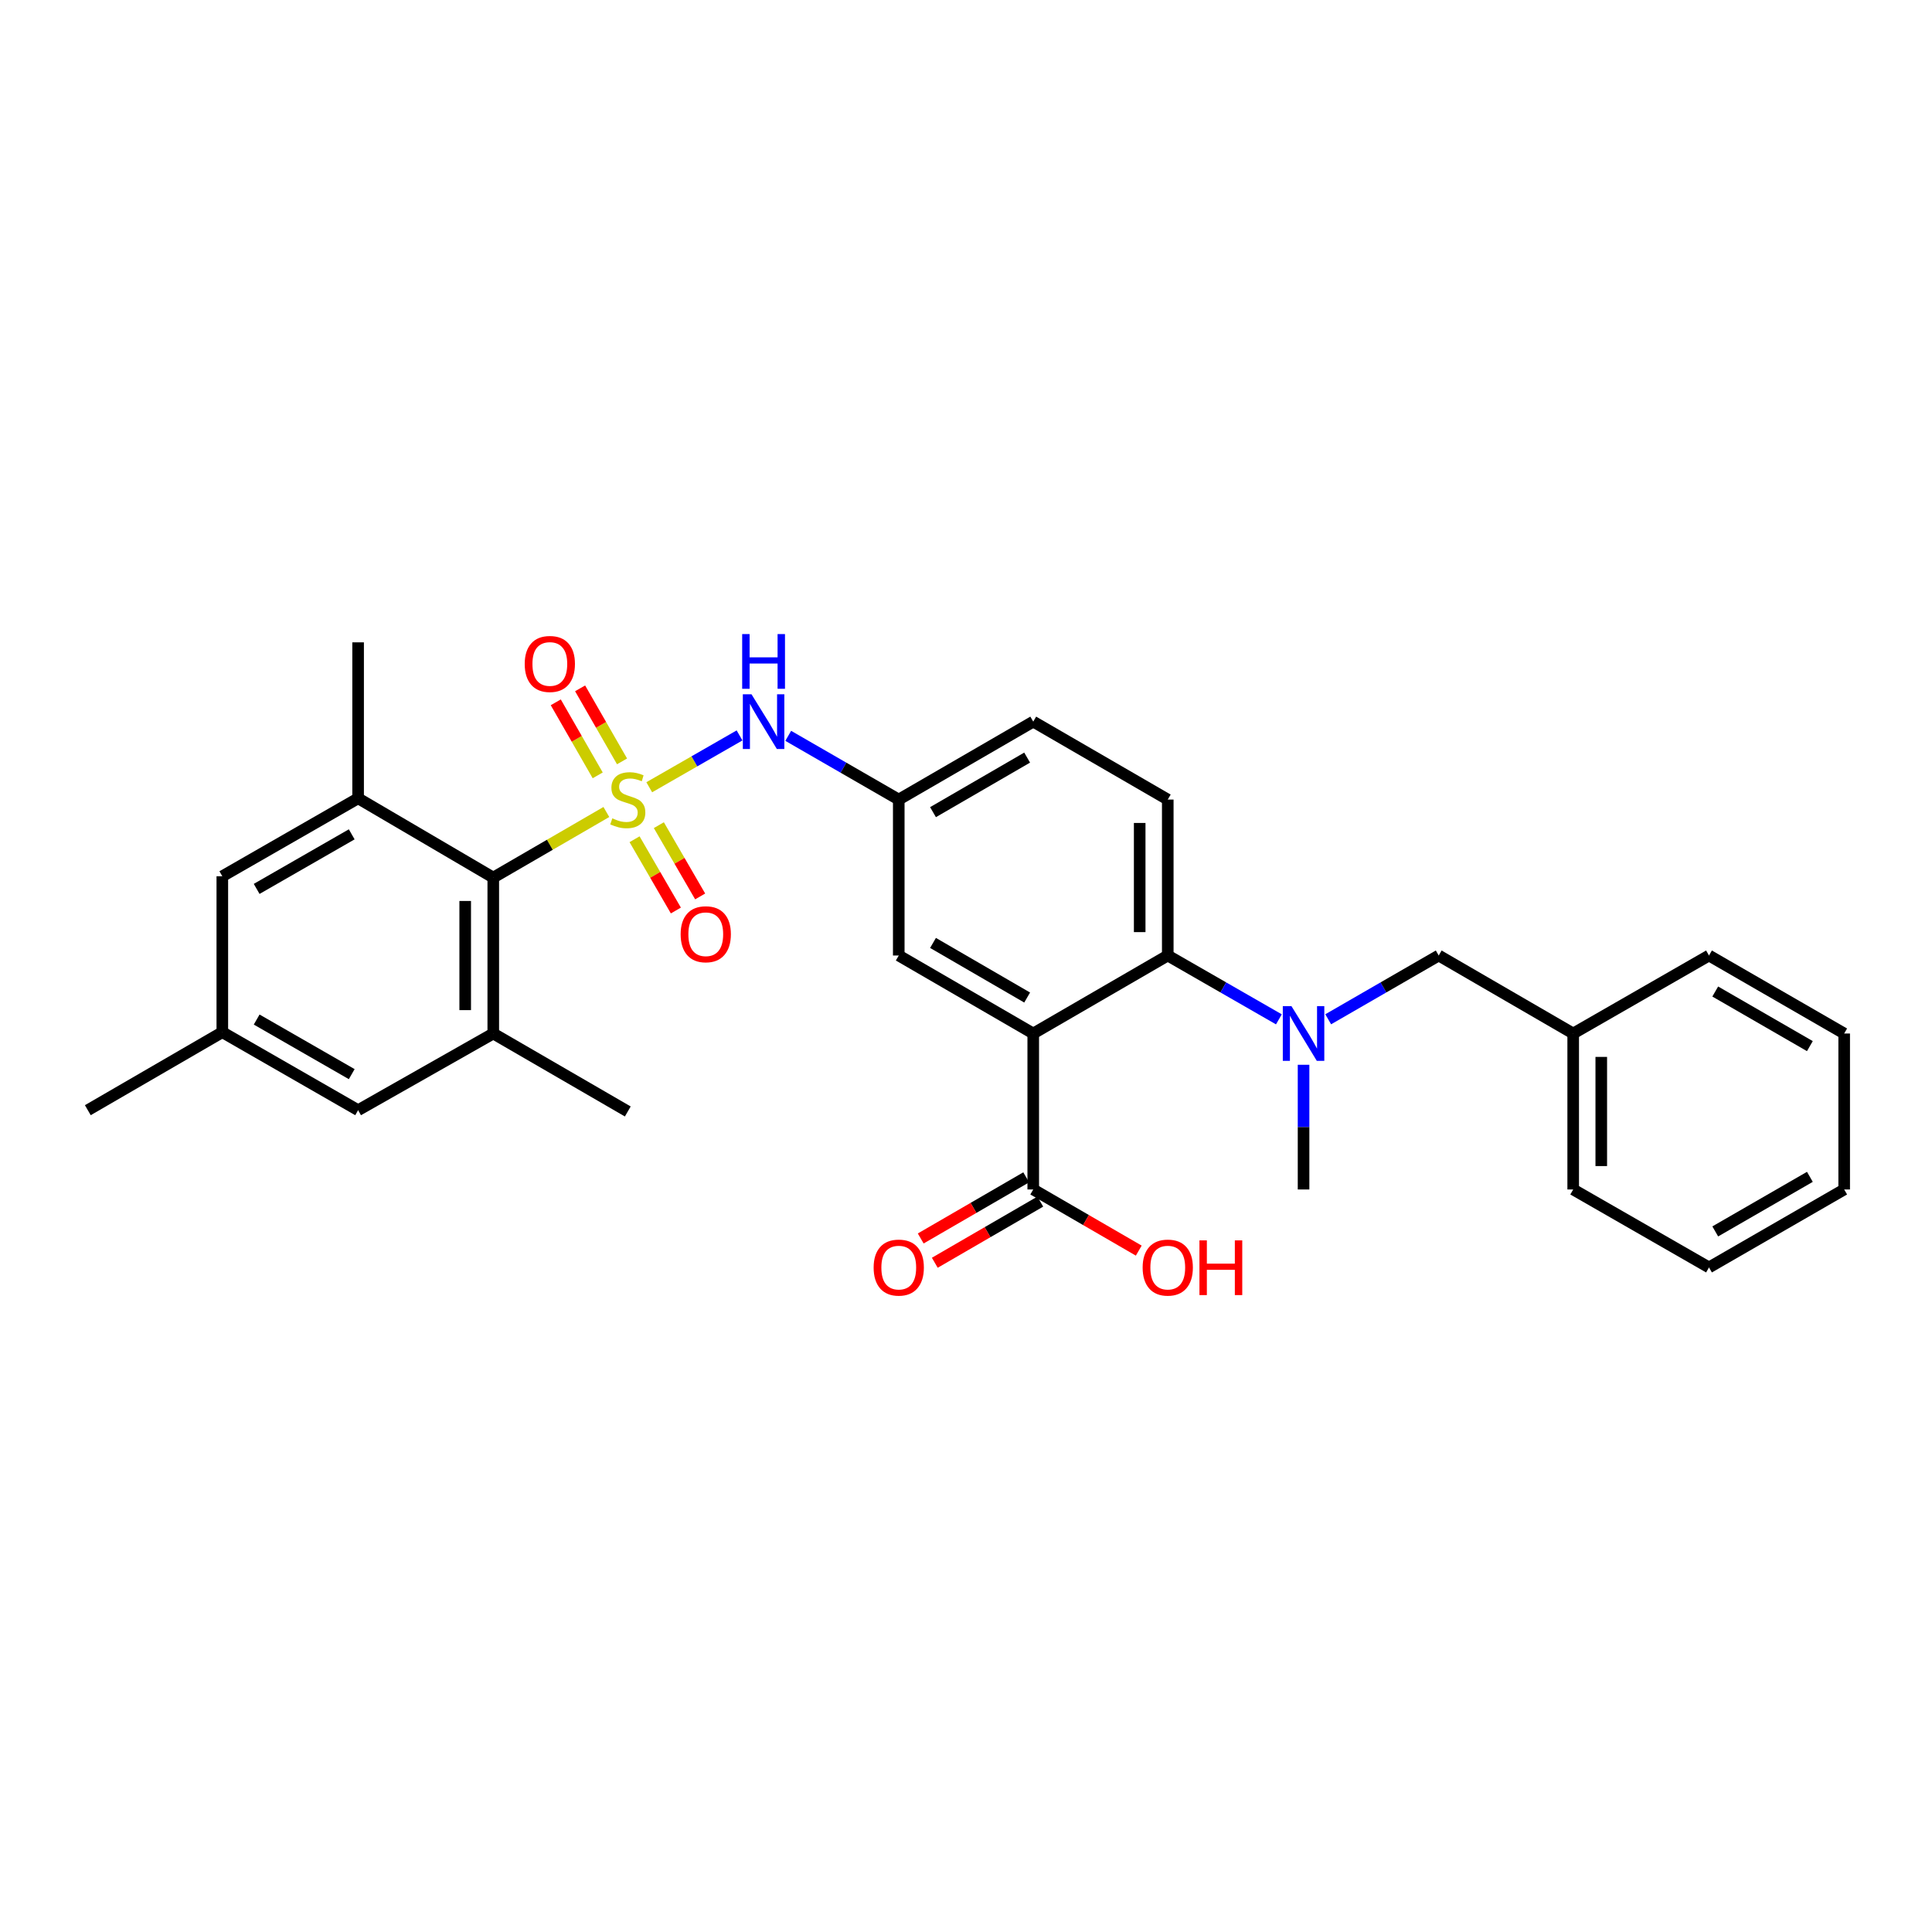 <?xml version='1.0' encoding='iso-8859-1'?>
<svg version='1.1' baseProfile='full'
              xmlns='http://www.w3.org/2000/svg'
                      xmlns:rdkit='http://www.rdkit.org/xml'
                      xmlns:xlink='http://www.w3.org/1999/xlink'
                  xml:space='preserve'
width='1000px' height='1000px' viewBox='0 0 1000 1000'>
<!-- END OF HEADER -->
<rect style='opacity:1.0;fill:#FFFFFF;stroke:none' width='1000' height='1000' x='0' y='0'> </rect>
<path class='bond-1' d='M 313.85,420.287 L 284.584,437.261' style='fill:none;fill-rule:evenodd;stroke:#CCCC00;stroke-width:6px;stroke-linecap:butt;stroke-linejoin:miter;stroke-opacity:1' />
<path class='bond-1' d='M 284.584,437.261 L 255.317,454.236' style='fill:none;fill-rule:evenodd;stroke:#000000;stroke-width:6px;stroke-linecap:butt;stroke-linejoin:miter;stroke-opacity:1' />
<path class='bond-3' d='M 336.049,407.479 L 359.417,394.067' style='fill:none;fill-rule:evenodd;stroke:#CCCC00;stroke-width:6px;stroke-linecap:butt;stroke-linejoin:miter;stroke-opacity:1' />
<path class='bond-3' d='M 359.417,394.067 L 382.784,380.655' style='fill:none;fill-rule:evenodd;stroke:#0000FF;stroke-width:6px;stroke-linecap:butt;stroke-linejoin:miter;stroke-opacity:1' />
<path class='bond-8' d='M 321.971,394.09 L 311.117,375.187' style='fill:none;fill-rule:evenodd;stroke:#CCCC00;stroke-width:6px;stroke-linecap:butt;stroke-linejoin:miter;stroke-opacity:1' />
<path class='bond-8' d='M 311.117,375.187 L 300.264,356.285' style='fill:none;fill-rule:evenodd;stroke:#FF0000;stroke-width:6px;stroke-linecap:butt;stroke-linejoin:miter;stroke-opacity:1' />
<path class='bond-8' d='M 309.372,401.325 L 298.518,382.422' style='fill:none;fill-rule:evenodd;stroke:#CCCC00;stroke-width:6px;stroke-linecap:butt;stroke-linejoin:miter;stroke-opacity:1' />
<path class='bond-8' d='M 298.518,382.422 L 287.664,363.519' style='fill:none;fill-rule:evenodd;stroke:#FF0000;stroke-width:6px;stroke-linecap:butt;stroke-linejoin:miter;stroke-opacity:1' />
<path class='bond-9' d='M 328.449,434.388 L 339.14,452.833' style='fill:none;fill-rule:evenodd;stroke:#CCCC00;stroke-width:6px;stroke-linecap:butt;stroke-linejoin:miter;stroke-opacity:1' />
<path class='bond-9' d='M 339.14,452.833 L 349.832,471.278' style='fill:none;fill-rule:evenodd;stroke:#FF0000;stroke-width:6px;stroke-linecap:butt;stroke-linejoin:miter;stroke-opacity:1' />
<path class='bond-9' d='M 341.019,427.102 L 351.71,445.547' style='fill:none;fill-rule:evenodd;stroke:#CCCC00;stroke-width:6px;stroke-linecap:butt;stroke-linejoin:miter;stroke-opacity:1' />
<path class='bond-9' d='M 351.71,445.547 L 362.402,463.992' style='fill:none;fill-rule:evenodd;stroke:#FF0000;stroke-width:6px;stroke-linecap:butt;stroke-linejoin:miter;stroke-opacity:1' />
<path class='bond-0' d='M 534.805,534.944 L 465.195,494.57' style='fill:none;fill-rule:evenodd;stroke:#000000;stroke-width:6px;stroke-linecap:butt;stroke-linejoin:miter;stroke-opacity:1' />
<path class='bond-0' d='M 531.653,516.32 L 482.926,488.058' style='fill:none;fill-rule:evenodd;stroke:#000000;stroke-width:6px;stroke-linecap:butt;stroke-linejoin:miter;stroke-opacity:1' />
<path class='bond-6' d='M 534.805,534.944 L 534.805,615.668' style='fill:none;fill-rule:evenodd;stroke:#000000;stroke-width:6px;stroke-linecap:butt;stroke-linejoin:miter;stroke-opacity:1' />
<path class='bond-31' d='M 534.805,534.944 L 604.431,494.57' style='fill:none;fill-rule:evenodd;stroke:#000000;stroke-width:6px;stroke-linecap:butt;stroke-linejoin:miter;stroke-opacity:1' />
<path class='bond-4' d='M 255.317,454.236 L 255.317,534.944' style='fill:none;fill-rule:evenodd;stroke:#000000;stroke-width:6px;stroke-linecap:butt;stroke-linejoin:miter;stroke-opacity:1' />
<path class='bond-4' d='M 240.788,466.342 L 240.788,522.838' style='fill:none;fill-rule:evenodd;stroke:#000000;stroke-width:6px;stroke-linecap:butt;stroke-linejoin:miter;stroke-opacity:1' />
<path class='bond-5' d='M 255.317,454.236 L 185.36,413.2' style='fill:none;fill-rule:evenodd;stroke:#000000;stroke-width:6px;stroke-linecap:butt;stroke-linejoin:miter;stroke-opacity:1' />
<path class='bond-2' d='M 604.431,494.57 L 604.431,413.853' style='fill:none;fill-rule:evenodd;stroke:#000000;stroke-width:6px;stroke-linecap:butt;stroke-linejoin:miter;stroke-opacity:1' />
<path class='bond-2' d='M 589.902,482.462 L 589.902,425.961' style='fill:none;fill-rule:evenodd;stroke:#000000;stroke-width:6px;stroke-linecap:butt;stroke-linejoin:miter;stroke-opacity:1' />
<path class='bond-7' d='M 604.431,494.57 L 633.191,511.09' style='fill:none;fill-rule:evenodd;stroke:#000000;stroke-width:6px;stroke-linecap:butt;stroke-linejoin:miter;stroke-opacity:1' />
<path class='bond-7' d='M 633.191,511.09 L 661.952,527.611' style='fill:none;fill-rule:evenodd;stroke:#0000FF;stroke-width:6px;stroke-linecap:butt;stroke-linejoin:miter;stroke-opacity:1' />
<path class='bond-12' d='M 407.989,380.868 L 436.592,397.361' style='fill:none;fill-rule:evenodd;stroke:#0000FF;stroke-width:6px;stroke-linecap:butt;stroke-linejoin:miter;stroke-opacity:1' />
<path class='bond-12' d='M 436.592,397.361 L 465.195,413.853' style='fill:none;fill-rule:evenodd;stroke:#000000;stroke-width:6px;stroke-linecap:butt;stroke-linejoin:miter;stroke-opacity:1' />
<path class='bond-13' d='M 255.317,534.944 L 185.36,574.632' style='fill:none;fill-rule:evenodd;stroke:#000000;stroke-width:6px;stroke-linecap:butt;stroke-linejoin:miter;stroke-opacity:1' />
<path class='bond-22' d='M 255.317,534.944 L 324.943,575.294' style='fill:none;fill-rule:evenodd;stroke:#000000;stroke-width:6px;stroke-linecap:butt;stroke-linejoin:miter;stroke-opacity:1' />
<path class='bond-14' d='M 185.36,413.2 L 115.072,453.55' style='fill:none;fill-rule:evenodd;stroke:#000000;stroke-width:6px;stroke-linecap:butt;stroke-linejoin:miter;stroke-opacity:1' />
<path class='bond-14' d='M 182.05,431.852 L 132.849,460.097' style='fill:none;fill-rule:evenodd;stroke:#000000;stroke-width:6px;stroke-linecap:butt;stroke-linejoin:miter;stroke-opacity:1' />
<path class='bond-21' d='M 185.36,413.2 L 185.36,332.475' style='fill:none;fill-rule:evenodd;stroke:#000000;stroke-width:6px;stroke-linecap:butt;stroke-linejoin:miter;stroke-opacity:1' />
<path class='bond-16' d='M 531.162,609.383 L 503.863,625.207' style='fill:none;fill-rule:evenodd;stroke:#000000;stroke-width:6px;stroke-linecap:butt;stroke-linejoin:miter;stroke-opacity:1' />
<path class='bond-16' d='M 503.863,625.207 L 476.564,641.032' style='fill:none;fill-rule:evenodd;stroke:#FF0000;stroke-width:6px;stroke-linecap:butt;stroke-linejoin:miter;stroke-opacity:1' />
<path class='bond-16' d='M 538.448,621.953 L 511.149,637.777' style='fill:none;fill-rule:evenodd;stroke:#000000;stroke-width:6px;stroke-linecap:butt;stroke-linejoin:miter;stroke-opacity:1' />
<path class='bond-16' d='M 511.149,637.777 L 483.85,653.602' style='fill:none;fill-rule:evenodd;stroke:#FF0000;stroke-width:6px;stroke-linecap:butt;stroke-linejoin:miter;stroke-opacity:1' />
<path class='bond-19' d='M 534.805,615.668 L 562.112,631.493' style='fill:none;fill-rule:evenodd;stroke:#000000;stroke-width:6px;stroke-linecap:butt;stroke-linejoin:miter;stroke-opacity:1' />
<path class='bond-19' d='M 562.112,631.493 L 589.419,647.318' style='fill:none;fill-rule:evenodd;stroke:#FF0000;stroke-width:6px;stroke-linecap:butt;stroke-linejoin:miter;stroke-opacity:1' />
<path class='bond-15' d='M 687.478,527.58 L 716.076,511.075' style='fill:none;fill-rule:evenodd;stroke:#0000FF;stroke-width:6px;stroke-linecap:butt;stroke-linejoin:miter;stroke-opacity:1' />
<path class='bond-15' d='M 716.076,511.075 L 744.675,494.57' style='fill:none;fill-rule:evenodd;stroke:#000000;stroke-width:6px;stroke-linecap:butt;stroke-linejoin:miter;stroke-opacity:1' />
<path class='bond-23' d='M 674.718,551.122 L 674.718,583.395' style='fill:none;fill-rule:evenodd;stroke:#0000FF;stroke-width:6px;stroke-linecap:butt;stroke-linejoin:miter;stroke-opacity:1' />
<path class='bond-23' d='M 674.718,583.395 L 674.718,615.668' style='fill:none;fill-rule:evenodd;stroke:#000000;stroke-width:6px;stroke-linecap:butt;stroke-linejoin:miter;stroke-opacity:1' />
<path class='bond-10' d='M 465.195,494.57 L 465.195,413.853' style='fill:none;fill-rule:evenodd;stroke:#000000;stroke-width:6px;stroke-linecap:butt;stroke-linejoin:miter;stroke-opacity:1' />
<path class='bond-11' d='M 604.431,413.853 L 534.805,373.511' style='fill:none;fill-rule:evenodd;stroke:#000000;stroke-width:6px;stroke-linecap:butt;stroke-linejoin:miter;stroke-opacity:1' />
<path class='bond-18' d='M 465.195,413.853 L 534.805,373.511' style='fill:none;fill-rule:evenodd;stroke:#000000;stroke-width:6px;stroke-linecap:butt;stroke-linejoin:miter;stroke-opacity:1' />
<path class='bond-18' d='M 482.922,420.372 L 531.649,392.133' style='fill:none;fill-rule:evenodd;stroke:#000000;stroke-width:6px;stroke-linecap:butt;stroke-linejoin:miter;stroke-opacity:1' />
<path class='bond-30' d='M 185.36,574.632 L 115.072,534.258' style='fill:none;fill-rule:evenodd;stroke:#000000;stroke-width:6px;stroke-linecap:butt;stroke-linejoin:miter;stroke-opacity:1' />
<path class='bond-30' d='M 182.054,555.977 L 132.852,527.716' style='fill:none;fill-rule:evenodd;stroke:#000000;stroke-width:6px;stroke-linecap:butt;stroke-linejoin:miter;stroke-opacity:1' />
<path class='bond-17' d='M 115.072,453.55 L 115.072,534.258' style='fill:none;fill-rule:evenodd;stroke:#000000;stroke-width:6px;stroke-linecap:butt;stroke-linejoin:miter;stroke-opacity:1' />
<path class='bond-20' d='M 744.675,494.57 L 814.285,534.944' style='fill:none;fill-rule:evenodd;stroke:#000000;stroke-width:6px;stroke-linecap:butt;stroke-linejoin:miter;stroke-opacity:1' />
<path class='bond-24' d='M 115.072,534.258 L 45.455,574.632' style='fill:none;fill-rule:evenodd;stroke:#000000;stroke-width:6px;stroke-linecap:butt;stroke-linejoin:miter;stroke-opacity:1' />
<path class='bond-25' d='M 814.285,534.944 L 814.285,615.668' style='fill:none;fill-rule:evenodd;stroke:#000000;stroke-width:6px;stroke-linecap:butt;stroke-linejoin:miter;stroke-opacity:1' />
<path class='bond-25' d='M 828.814,547.052 L 828.814,603.56' style='fill:none;fill-rule:evenodd;stroke:#000000;stroke-width:6px;stroke-linecap:butt;stroke-linejoin:miter;stroke-opacity:1' />
<path class='bond-26' d='M 814.285,534.944 L 884.573,494.57' style='fill:none;fill-rule:evenodd;stroke:#000000;stroke-width:6px;stroke-linecap:butt;stroke-linejoin:miter;stroke-opacity:1' />
<path class='bond-28' d='M 814.285,615.668 L 884.573,656.018' style='fill:none;fill-rule:evenodd;stroke:#000000;stroke-width:6px;stroke-linecap:butt;stroke-linejoin:miter;stroke-opacity:1' />
<path class='bond-27' d='M 884.573,494.57 L 954.545,534.944' style='fill:none;fill-rule:evenodd;stroke:#000000;stroke-width:6px;stroke-linecap:butt;stroke-linejoin:miter;stroke-opacity:1' />
<path class='bond-27' d='M 887.807,513.21 L 936.788,541.472' style='fill:none;fill-rule:evenodd;stroke:#000000;stroke-width:6px;stroke-linecap:butt;stroke-linejoin:miter;stroke-opacity:1' />
<path class='bond-29' d='M 954.545,534.944 L 954.545,615.668' style='fill:none;fill-rule:evenodd;stroke:#000000;stroke-width:6px;stroke-linecap:butt;stroke-linejoin:miter;stroke-opacity:1' />
<path class='bond-32' d='M 884.573,656.018 L 954.545,615.668' style='fill:none;fill-rule:evenodd;stroke:#000000;stroke-width:6px;stroke-linecap:butt;stroke-linejoin:miter;stroke-opacity:1' />
<path class='bond-32' d='M 887.811,637.379 L 936.792,609.134' style='fill:none;fill-rule:evenodd;stroke:#000000;stroke-width:6px;stroke-linecap:butt;stroke-linejoin:miter;stroke-opacity:1' />
<path  class='atom-0' d='M 316.943 423.573
Q 317.263 423.693, 318.583 424.253
Q 319.903 424.813, 321.343 425.173
Q 322.823 425.493, 324.263 425.493
Q 326.943 425.493, 328.503 424.213
Q 330.063 422.893, 330.063 420.613
Q 330.063 419.053, 329.263 418.093
Q 328.503 417.133, 327.303 416.613
Q 326.103 416.093, 324.103 415.493
Q 321.583 414.733, 320.063 414.013
Q 318.583 413.293, 317.503 411.773
Q 316.463 410.253, 316.463 407.693
Q 316.463 404.133, 318.863 401.933
Q 321.303 399.733, 326.103 399.733
Q 329.383 399.733, 333.103 401.293
L 332.183 404.373
Q 328.783 402.973, 326.223 402.973
Q 323.463 402.973, 321.943 404.133
Q 320.423 405.253, 320.463 407.213
Q 320.463 408.733, 321.223 409.653
Q 322.023 410.573, 323.143 411.093
Q 324.303 411.613, 326.223 412.213
Q 328.783 413.013, 330.303 413.813
Q 331.823 414.613, 332.903 416.253
Q 334.023 417.853, 334.023 420.613
Q 334.023 424.533, 331.383 426.653
Q 328.783 428.733, 324.423 428.733
Q 321.903 428.733, 319.983 428.173
Q 318.103 427.653, 315.863 426.733
L 316.943 423.573
' fill='#CCCC00'/>
<path  class='atom-4' d='M 388.97 359.351
L 398.25 374.351
Q 399.17 375.831, 400.65 378.511
Q 402.13 381.191, 402.21 381.351
L 402.21 359.351
L 405.97 359.351
L 405.97 387.671
L 402.09 387.671
L 392.13 371.271
Q 390.97 369.351, 389.73 367.151
Q 388.53 364.951, 388.17 364.271
L 388.17 387.671
L 384.49 387.671
L 384.49 359.351
L 388.97 359.351
' fill='#0000FF'/>
<path  class='atom-4' d='M 384.15 328.199
L 387.99 328.199
L 387.99 340.239
L 402.47 340.239
L 402.47 328.199
L 406.31 328.199
L 406.31 356.519
L 402.47 356.519
L 402.47 343.439
L 387.99 343.439
L 387.99 356.519
L 384.15 356.519
L 384.15 328.199
' fill='#0000FF'/>
<path  class='atom-8' d='M 668.458 520.784
L 677.738 535.784
Q 678.658 537.264, 680.138 539.944
Q 681.618 542.624, 681.698 542.784
L 681.698 520.784
L 685.458 520.784
L 685.458 549.104
L 681.578 549.104
L 671.618 532.704
Q 670.458 530.784, 669.218 528.584
Q 668.018 526.384, 667.658 525.704
L 667.658 549.104
L 663.978 549.104
L 663.978 520.784
L 668.458 520.784
' fill='#0000FF'/>
<path  class='atom-9' d='M 271.593 343.662
Q 271.593 336.862, 274.953 333.062
Q 278.313 329.262, 284.593 329.262
Q 290.873 329.262, 294.233 333.062
Q 297.593 336.862, 297.593 343.662
Q 297.593 350.542, 294.193 354.462
Q 290.793 358.342, 284.593 358.342
Q 278.353 358.342, 274.953 354.462
Q 271.593 350.582, 271.593 343.662
M 284.593 355.142
Q 288.913 355.142, 291.233 352.262
Q 293.593 349.342, 293.593 343.662
Q 293.593 338.102, 291.233 335.302
Q 288.913 332.462, 284.593 332.462
Q 280.273 332.462, 277.913 335.262
Q 275.593 338.062, 275.593 343.662
Q 275.593 349.382, 277.913 352.262
Q 280.273 355.142, 284.593 355.142
' fill='#FF0000'/>
<path  class='atom-10' d='M 352.301 483.559
Q 352.301 476.759, 355.661 472.959
Q 359.021 469.159, 365.301 469.159
Q 371.581 469.159, 374.941 472.959
Q 378.301 476.759, 378.301 483.559
Q 378.301 490.439, 374.901 494.359
Q 371.501 498.239, 365.301 498.239
Q 359.061 498.239, 355.661 494.359
Q 352.301 490.479, 352.301 483.559
M 365.301 495.039
Q 369.621 495.039, 371.941 492.159
Q 374.301 489.239, 374.301 483.559
Q 374.301 477.999, 371.941 475.199
Q 369.621 472.359, 365.301 472.359
Q 360.981 472.359, 358.621 475.159
Q 356.301 477.959, 356.301 483.559
Q 356.301 489.279, 358.621 492.159
Q 360.981 495.039, 365.301 495.039
' fill='#FF0000'/>
<path  class='atom-17' d='M 452.195 656.098
Q 452.195 649.298, 455.555 645.498
Q 458.915 641.698, 465.195 641.698
Q 471.475 641.698, 474.835 645.498
Q 478.195 649.298, 478.195 656.098
Q 478.195 662.978, 474.795 666.898
Q 471.395 670.778, 465.195 670.778
Q 458.955 670.778, 455.555 666.898
Q 452.195 663.018, 452.195 656.098
M 465.195 667.578
Q 469.515 667.578, 471.835 664.698
Q 474.195 661.778, 474.195 656.098
Q 474.195 650.538, 471.835 647.738
Q 469.515 644.898, 465.195 644.898
Q 460.875 644.898, 458.515 647.698
Q 456.195 650.498, 456.195 656.098
Q 456.195 661.818, 458.515 664.698
Q 460.875 667.578, 465.195 667.578
' fill='#FF0000'/>
<path  class='atom-20' d='M 591.431 656.098
Q 591.431 649.298, 594.791 645.498
Q 598.151 641.698, 604.431 641.698
Q 610.711 641.698, 614.071 645.498
Q 617.431 649.298, 617.431 656.098
Q 617.431 662.978, 614.031 666.898
Q 610.631 670.778, 604.431 670.778
Q 598.191 670.778, 594.791 666.898
Q 591.431 663.018, 591.431 656.098
M 604.431 667.578
Q 608.751 667.578, 611.071 664.698
Q 613.431 661.778, 613.431 656.098
Q 613.431 650.538, 611.071 647.738
Q 608.751 644.898, 604.431 644.898
Q 600.111 644.898, 597.751 647.698
Q 595.431 650.498, 595.431 656.098
Q 595.431 661.818, 597.751 664.698
Q 600.111 667.578, 604.431 667.578
' fill='#FF0000'/>
<path  class='atom-20' d='M 620.831 642.018
L 624.671 642.018
L 624.671 654.058
L 639.151 654.058
L 639.151 642.018
L 642.991 642.018
L 642.991 670.338
L 639.151 670.338
L 639.151 657.258
L 624.671 657.258
L 624.671 670.338
L 620.831 670.338
L 620.831 642.018
' fill='#FF0000'/>
</svg>
